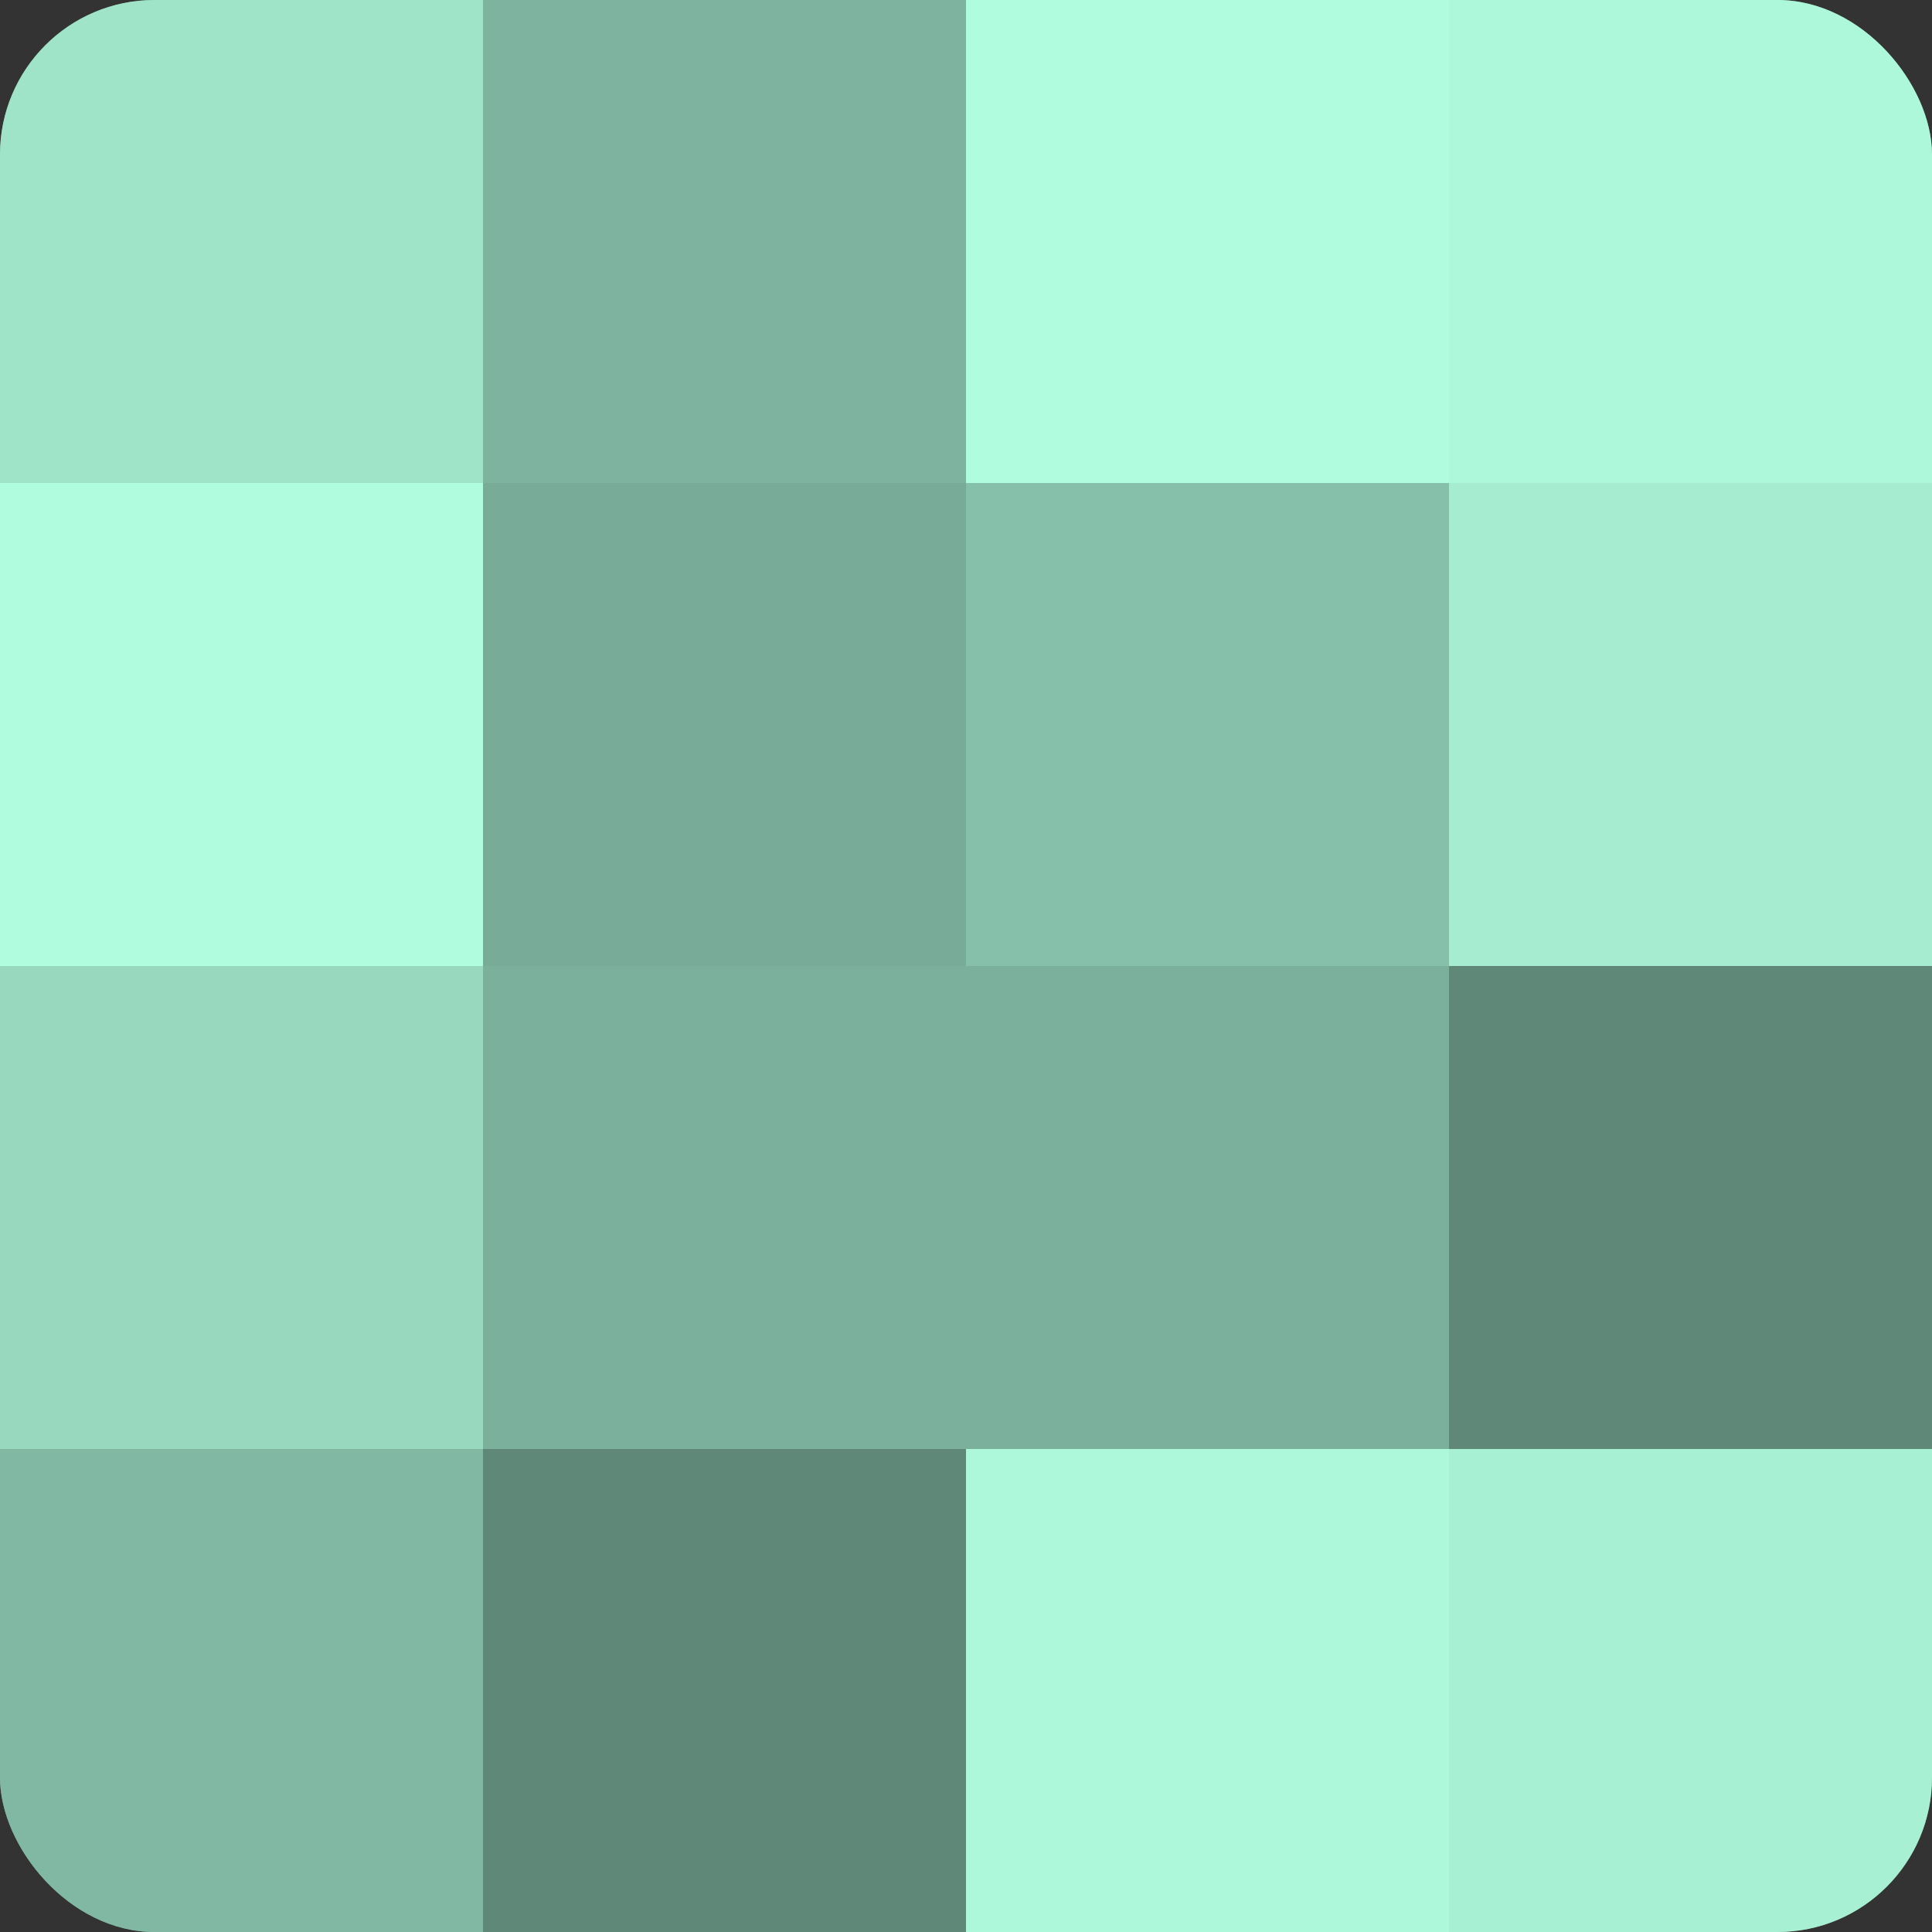 <?xml version="1.0" encoding="UTF-8"?>
<svg xmlns="http://www.w3.org/2000/svg" width="60" height="60" viewBox="0 0 100 100" preserveAspectRatio="xMidYMid meet"><rect x="0" y="0" width="100" height="100" fill="#333333" stroke="none"/><defs><clipPath id="c" width="100" height="100"><rect width="100" height="100" rx="8" ry="8"/></clipPath></defs><g clip-path="url(#c)"><rect width="100" height="100" fill="#70a08e"/><rect width="25" height="25" fill="#9fe4c9"/><rect y="25" width="25" height="25" fill="#b0fcdf"/><rect y="50" width="25" height="25" fill="#97d8bf"/><rect y="75" width="25" height="25" fill="#81b8a3"/><rect x="25" width="25" height="25" fill="#7eb49f"/><rect x="25" y="25" width="25" height="25" fill="#78ac98"/><rect x="25" y="50" width="25" height="25" fill="#7bb09c"/><rect x="25" y="75" width="25" height="25" fill="#5f8878"/><rect x="50" width="25" height="25" fill="#b0fcdf"/><rect x="50" y="25" width="25" height="25" fill="#86c0aa"/><rect x="50" y="50" width="25" height="25" fill="#7bb09c"/><rect x="50" y="75" width="25" height="25" fill="#adf8db"/><rect x="75" width="25" height="25" fill="#adf8db"/><rect x="75" y="25" width="25" height="25" fill="#a5ecd1"/><rect x="75" y="50" width="25" height="25" fill="#5f8878"/><rect x="75" y="75" width="25" height="25" fill="#a8f0d4"/></g></svg>
